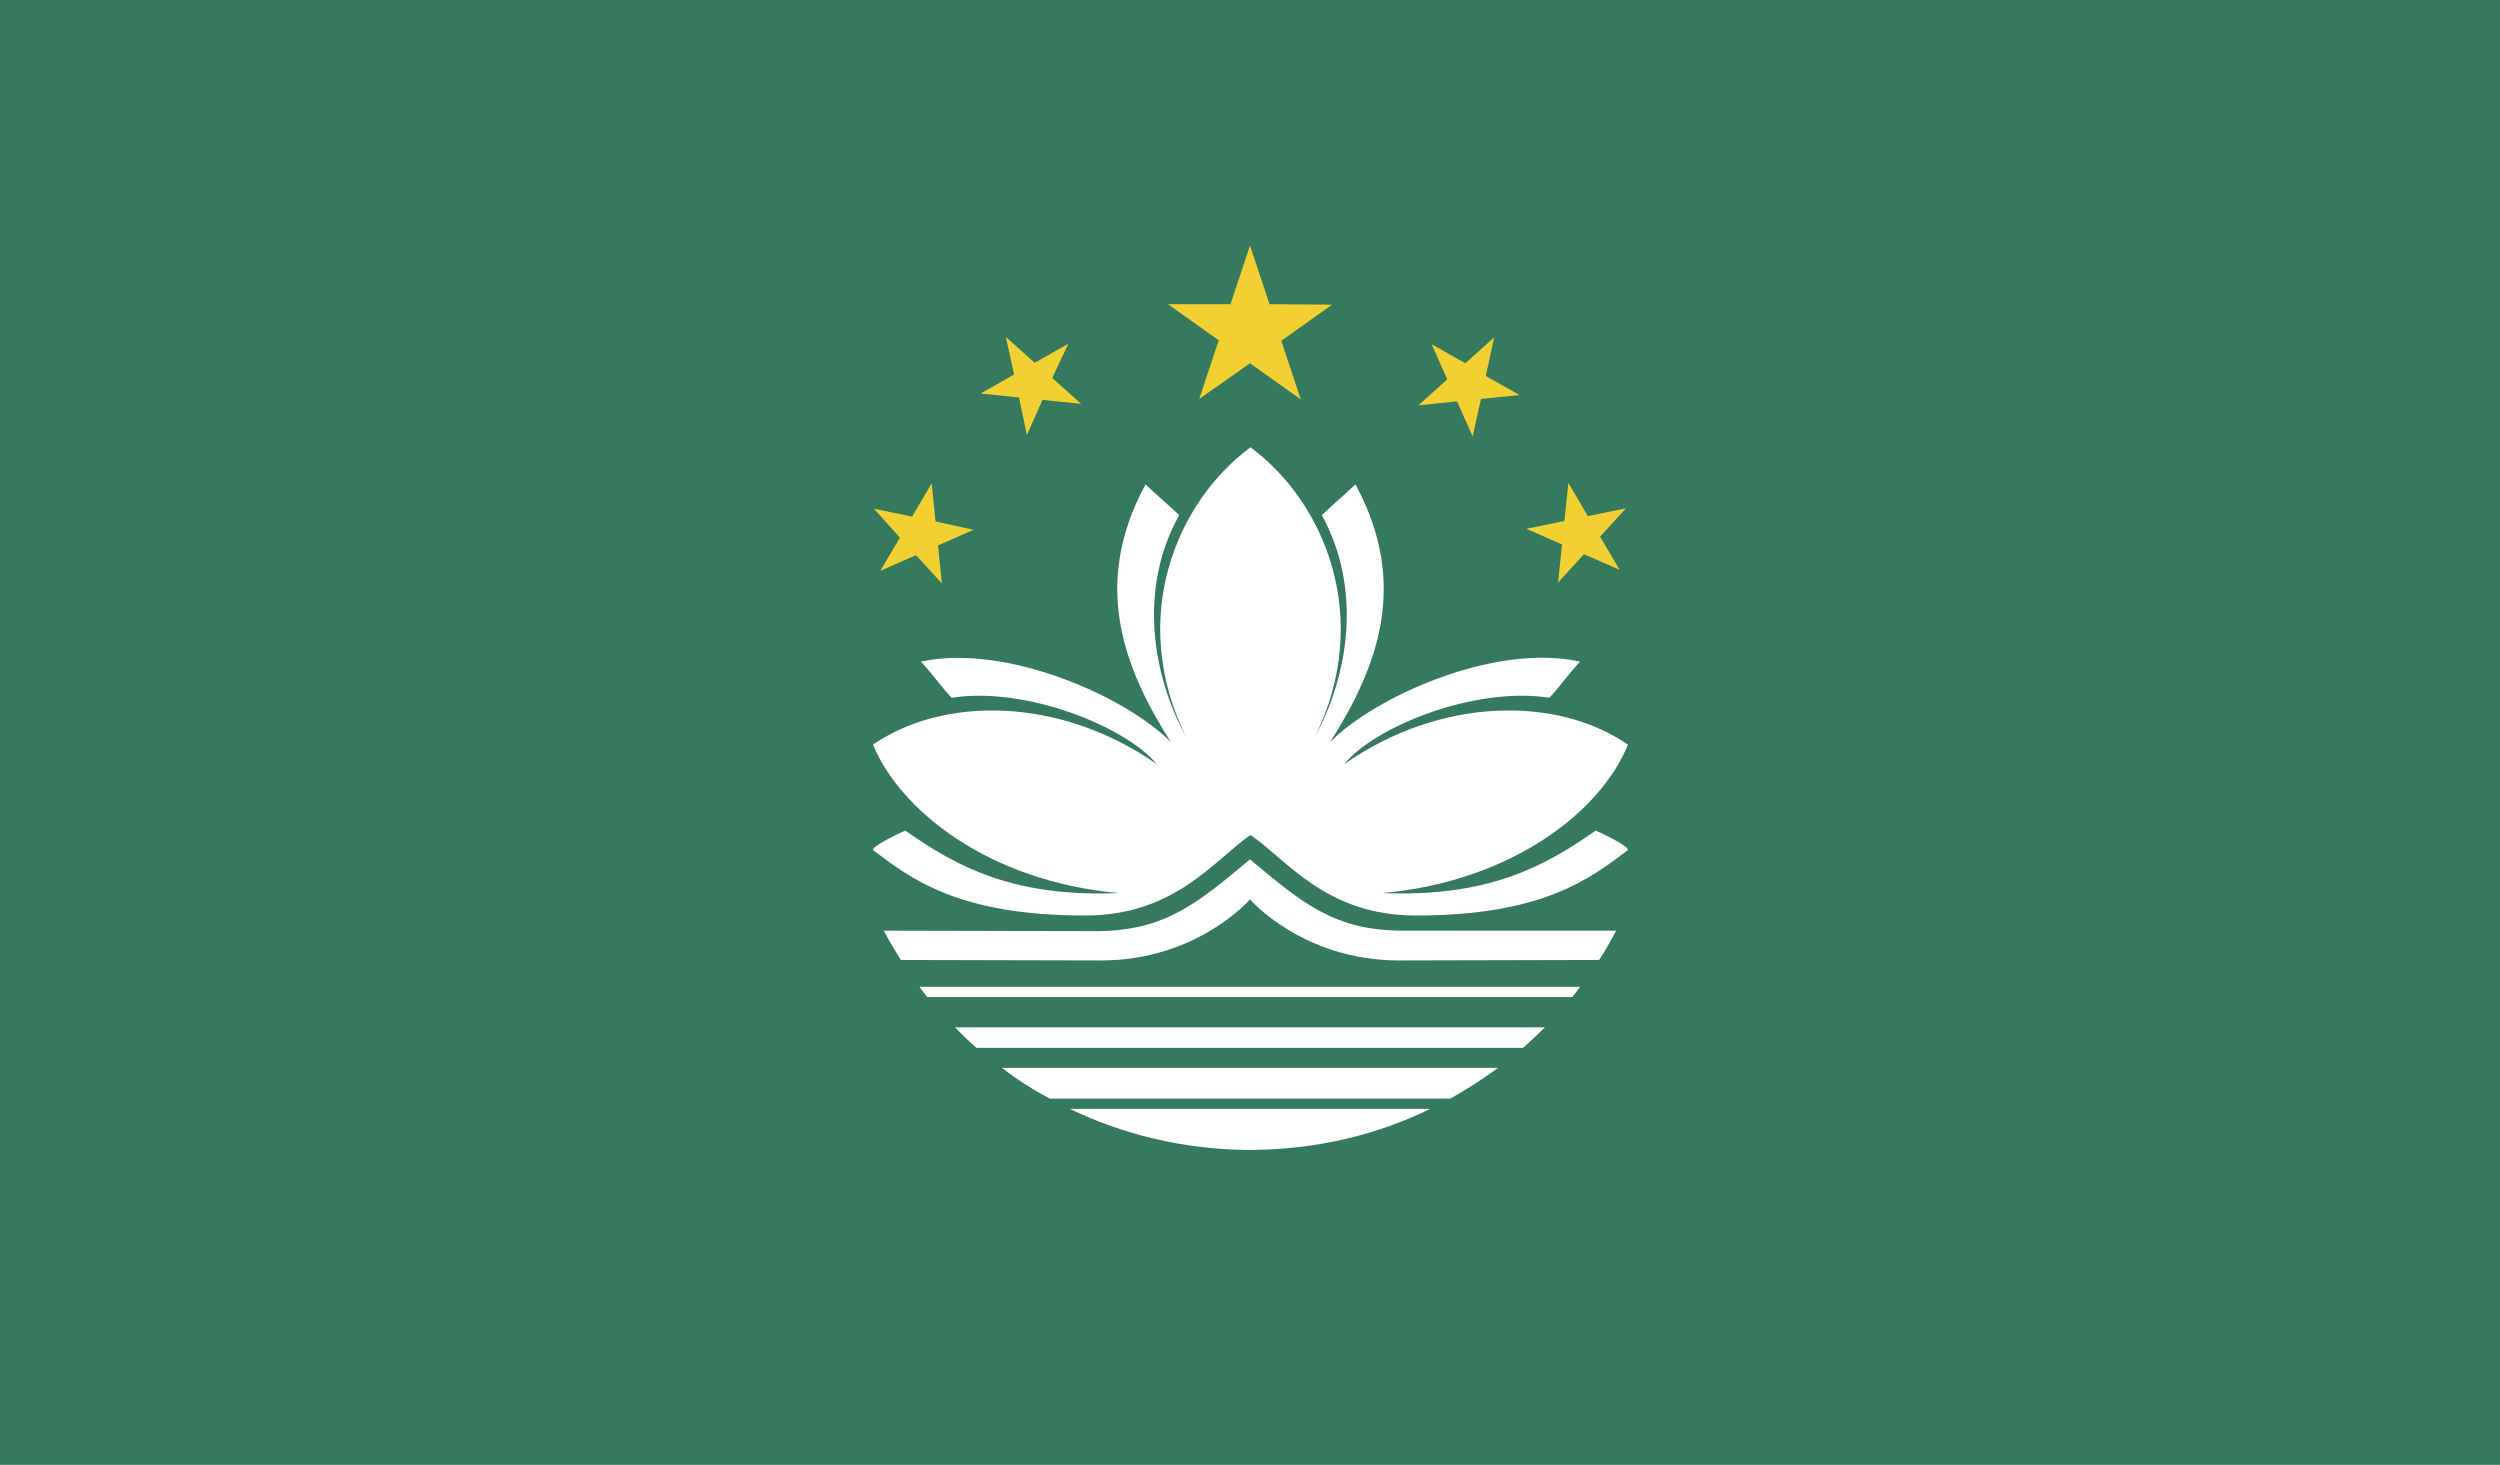 <?xml version="1.0" encoding="utf-8"?>
<svg version="1.1" id="Macau" xmlns="http://www.w3.org/2000/svg" xmlns:xlink="http://www.w3.org/1999/xlink" x="0px" y="0px" width="512px" height="300px" viewBox="0 0 512 300" enable-background="new 0 0 512 300" xml:space="preserve">
<rect width="512" height="300" fill="#357A5F"/><path d="M260 62.3L256 50.3l-4 12 -12.8 0 10.4 7.4 -4 12L256 74.4l10.4 7.4 -4-12 10.4-7.4L260 62.3zM191.6 106.8l-0.8-7.8 -4 6.8 -7.8-1.6 5.3 5.9 -4 6.8 7.3-3.2 5.3 5.8 -0.8-7.8 7.3-3.2L191.6 106.8zM218.8 70.4l-6.9 3.9 -5.9-5.3 1.7 7.7 -6.9 3.9 7.9 0.8 1.6 7.7 3.2-7.2 7.9 0.8 -5.9-5.3L218.8 70.4zM333 104.1l-7.8 1.6 -4-6.8 -0.8 7.8 -7.8 1.6 7.3 3.2 -0.8 7.8 5.3-5.8 7.3 3.2 -4-6.8L333 104.1zM306 69.1l-5.9 5.3 -6.9-3.9 3.2 7.2 -5.9 5.3 7.9-0.8 3.2 7.2 1.7-7.7 7.9-0.8 -6.9-3.9L306 69.1z" fill="#F2D031"/><path d="M326.8 170.1c-10.4 7.3-22 13.7-43.7 12.8 26.7-2.4 44.9-16.9 50.3-30.4 -14.5-10-38.4-9.8-58.1 4 6.1-7.6 26.7-16 42-13.6 2.2-2.3 4.1-5.1 6.3-7.4 -17.6-3.9-42.2 7.3-51.2 16.5 9.5-15 16.4-32.1 5.2-52.8 -2.2 2.1-4.7 4.2-6.9 6.3 8.4 15.2 5.4 33-1.4 45.4 11.8-24 2.3-47.8-13.2-59.3 -15.5 11.5-25 35.3-13.2 59.3 -6.8-12.4-9.9-30.2-1.4-45.4 -2.2-2.1-4.7-4.2-6.9-6.3 -11.2 20.7-4.3 37.8 5.2 52.8 -9-9.2-33.6-20.3-51.2-16.5 2.2 2.3 4.1 5.1 6.3 7.4 15.4-2.4 35.9 6.1 42 13.6 -19.7-13.8-43.6-14-58.1-4 5.5 13.4 23.6 28 50.3 30.4 -21.7 0.9-33.3-5.5-43.7-12.8 0 0-6.9 3.1-6.6 4 7.7 5.8 17.4 13.4 43.4 13.4 18.4 0 26.4-11.3 33.9-16.5 7.6 5.2 15.5 16.5 33.9 16.5 26 0 35.7-7.6 43.4-13.4C333.7 173.2 326.8 170.1 326.8 170.1zM256 176c-10.8 9-17.4 14.7-31.7 14.7l-43.3-0.1c1.1 2.1 2.3 4.1 3.5 6l41 0.1c19.7 0 30.5-12.5 30.5-12.5s10.8 12.5 30.5 12.5l41-0.1c1.3-1.9 2.4-4 3.5-6l-43.3 0C273.4 190.7 266.8 185 256 176zM254.9 235.5h2.2c12.8-0.2 25-3.1 35.8-8.4H219.1C229.9 232.3 242.1 235.3 254.9 235.5zM215 225h82c3.4-1.9 6.7-4 9.8-6.3H205.2C208.3 221.1 211.6 223.2 215 225zM200 214.6h111.9c1.5-1.3 3-2.7 4.5-4.2H195.6C197 211.9 198.5 213.3 200 214.6zM189.9 204.2h132.1c0.6-0.7 1.1-1.4 1.6-2.1H188.3C188.8 202.8 189.4 203.5 189.9 204.2z" fill="#FFF"/></svg>